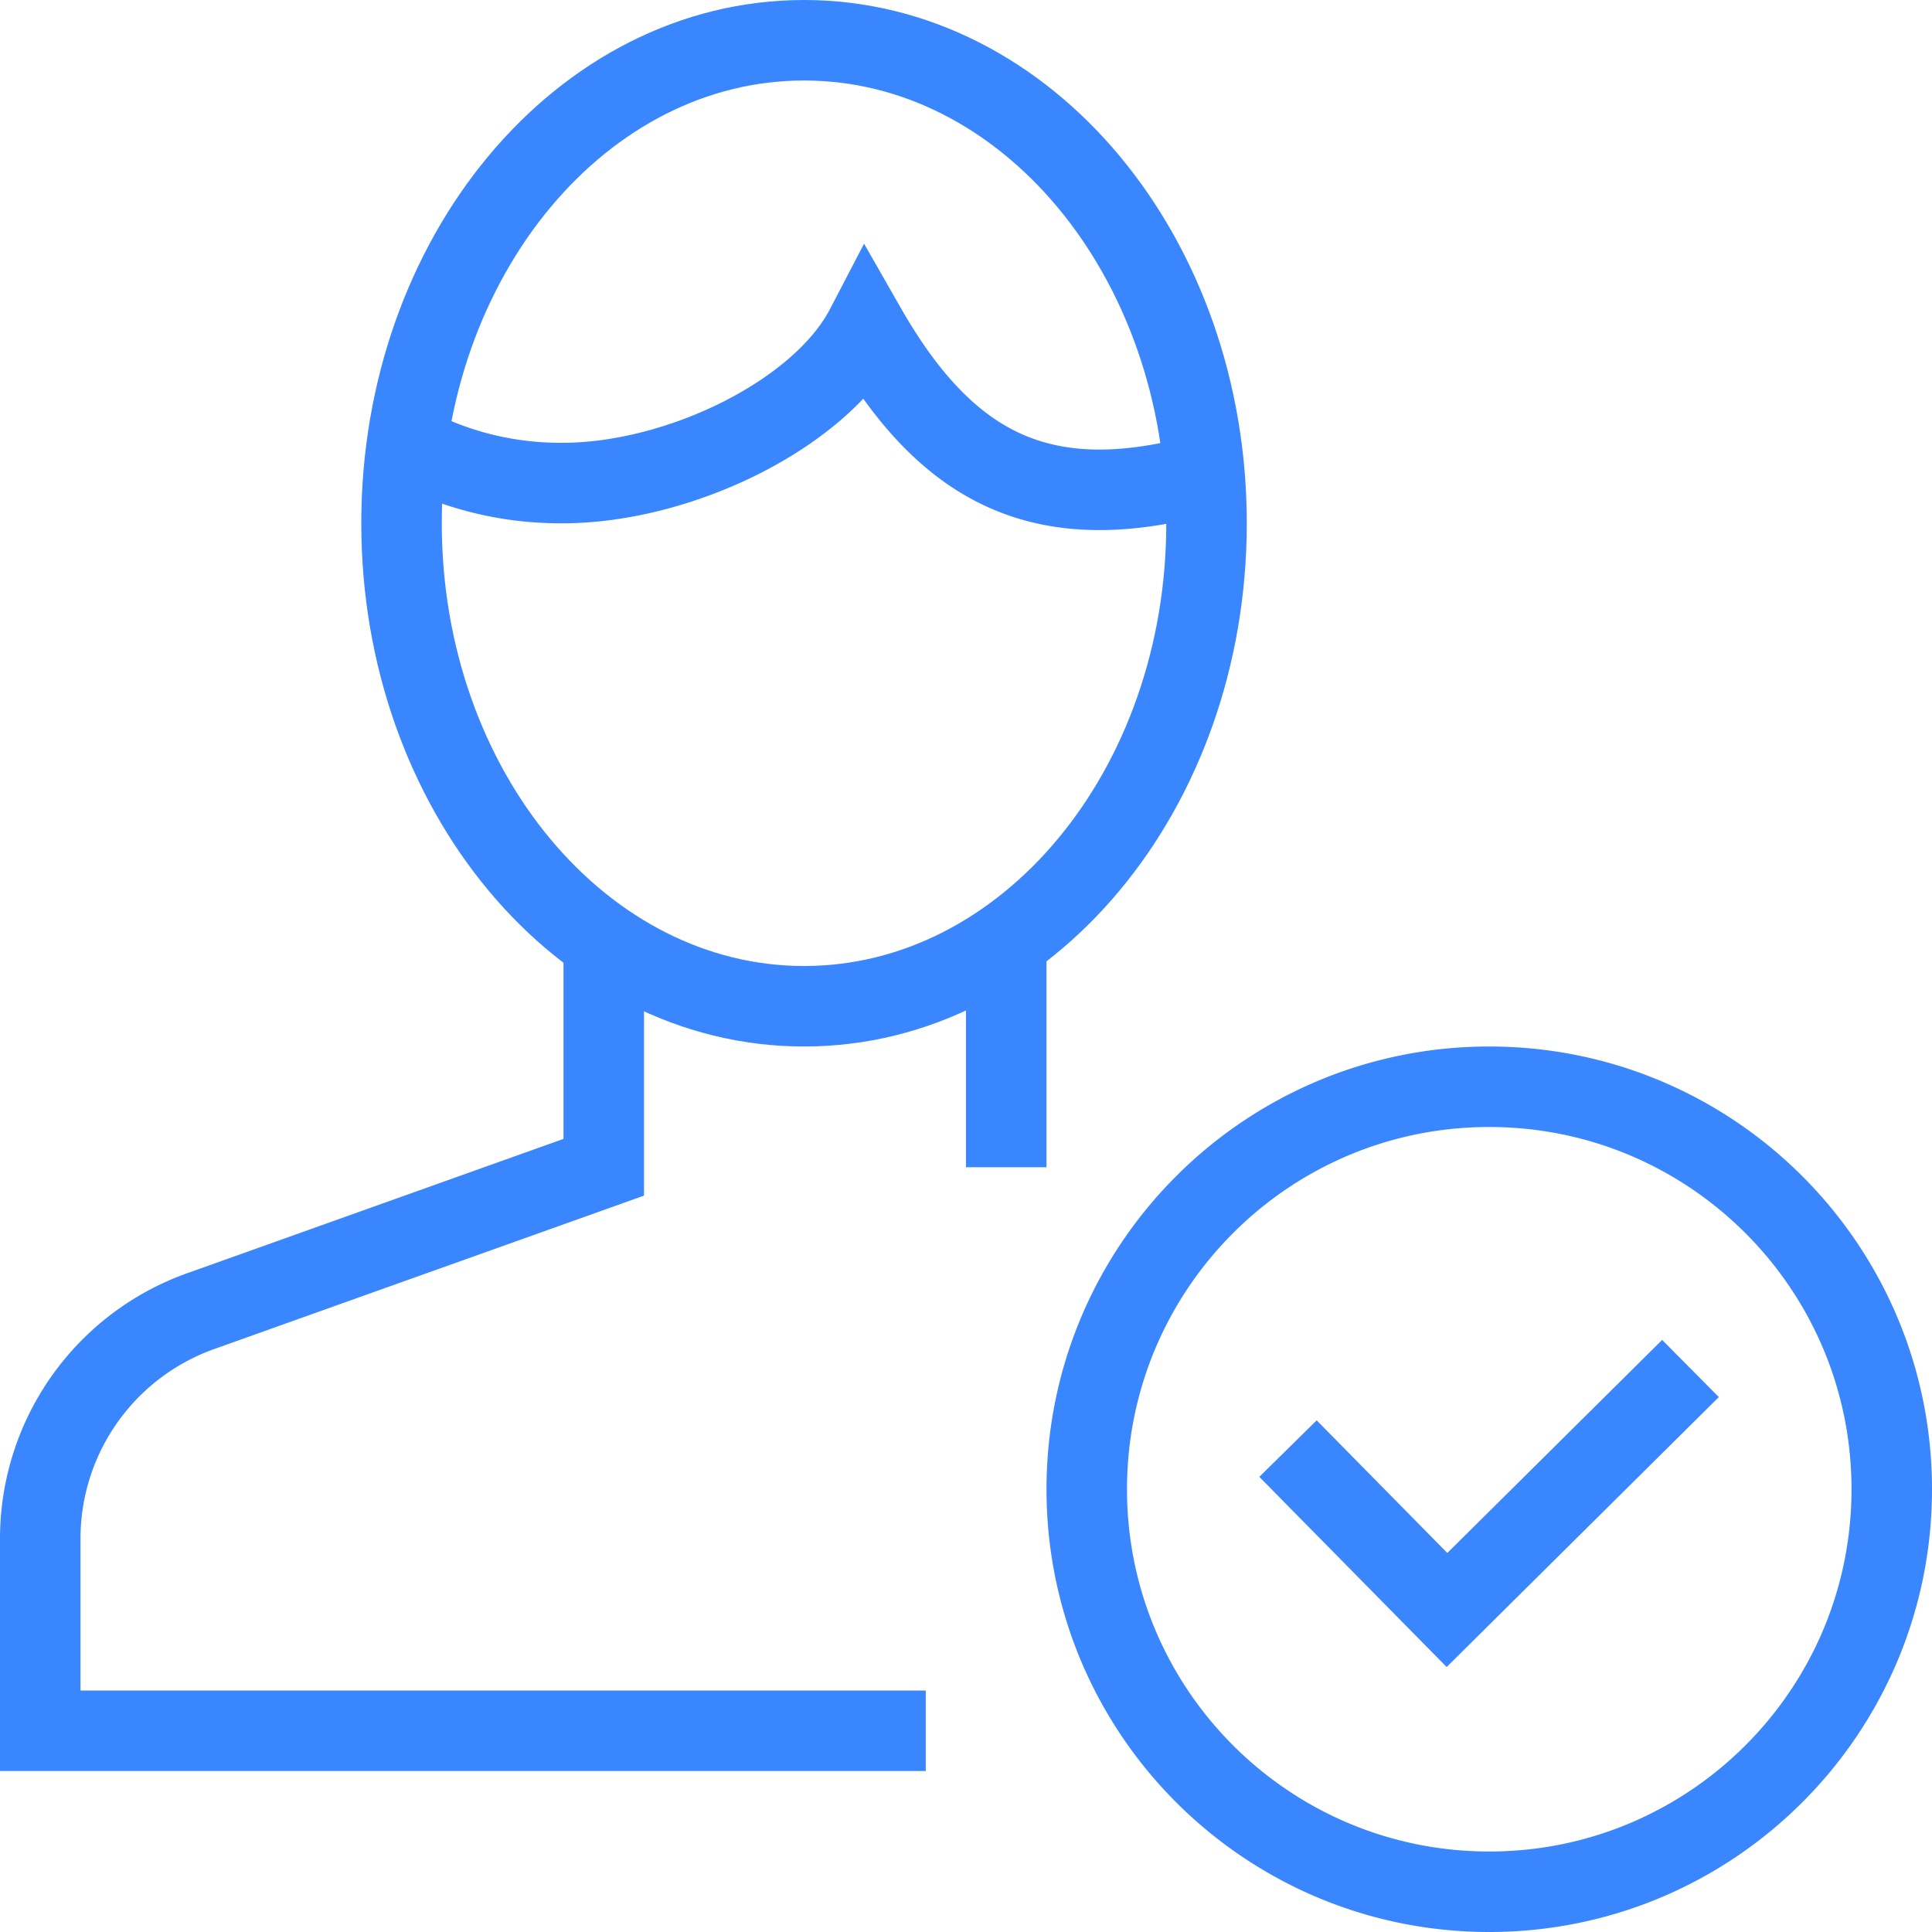 <svg xmlns="http://www.w3.org/2000/svg" viewBox="0 0 48 48" style="stroke: #3A86FF;">
  <g stroke-width="2" fill="none" fill-rule="evenodd">
    <path d="M42 34l-6.05 6L32 35.99M25 29v-5.72m-10 .126V29L4.98 32.577A6 6 0 0 0 1 38.227V43h22"/>
    <path d="M29.976 13c0 6.627-4.476 12-10 12-5.522 0-10-5.373-10-12s4.478-12 10-12c5.524 0 10 5.373 10 12z"/>
    <path d="M29.938 11.938c-.336.04-.62-.004-.96.06-3.408.66-5.596-.576-7.47-3.857-1.125 2.16-4.642 3.86-7.53 3.86a8.035 8.035 0 0 1-3.873-.96M47 37c0 5.523-4.478 10-10 10-5.524 0-10-4.477-10-10s4.476-10 10-10c5.522 0 10 4.477 10 10z"/>
  </g>
</svg>